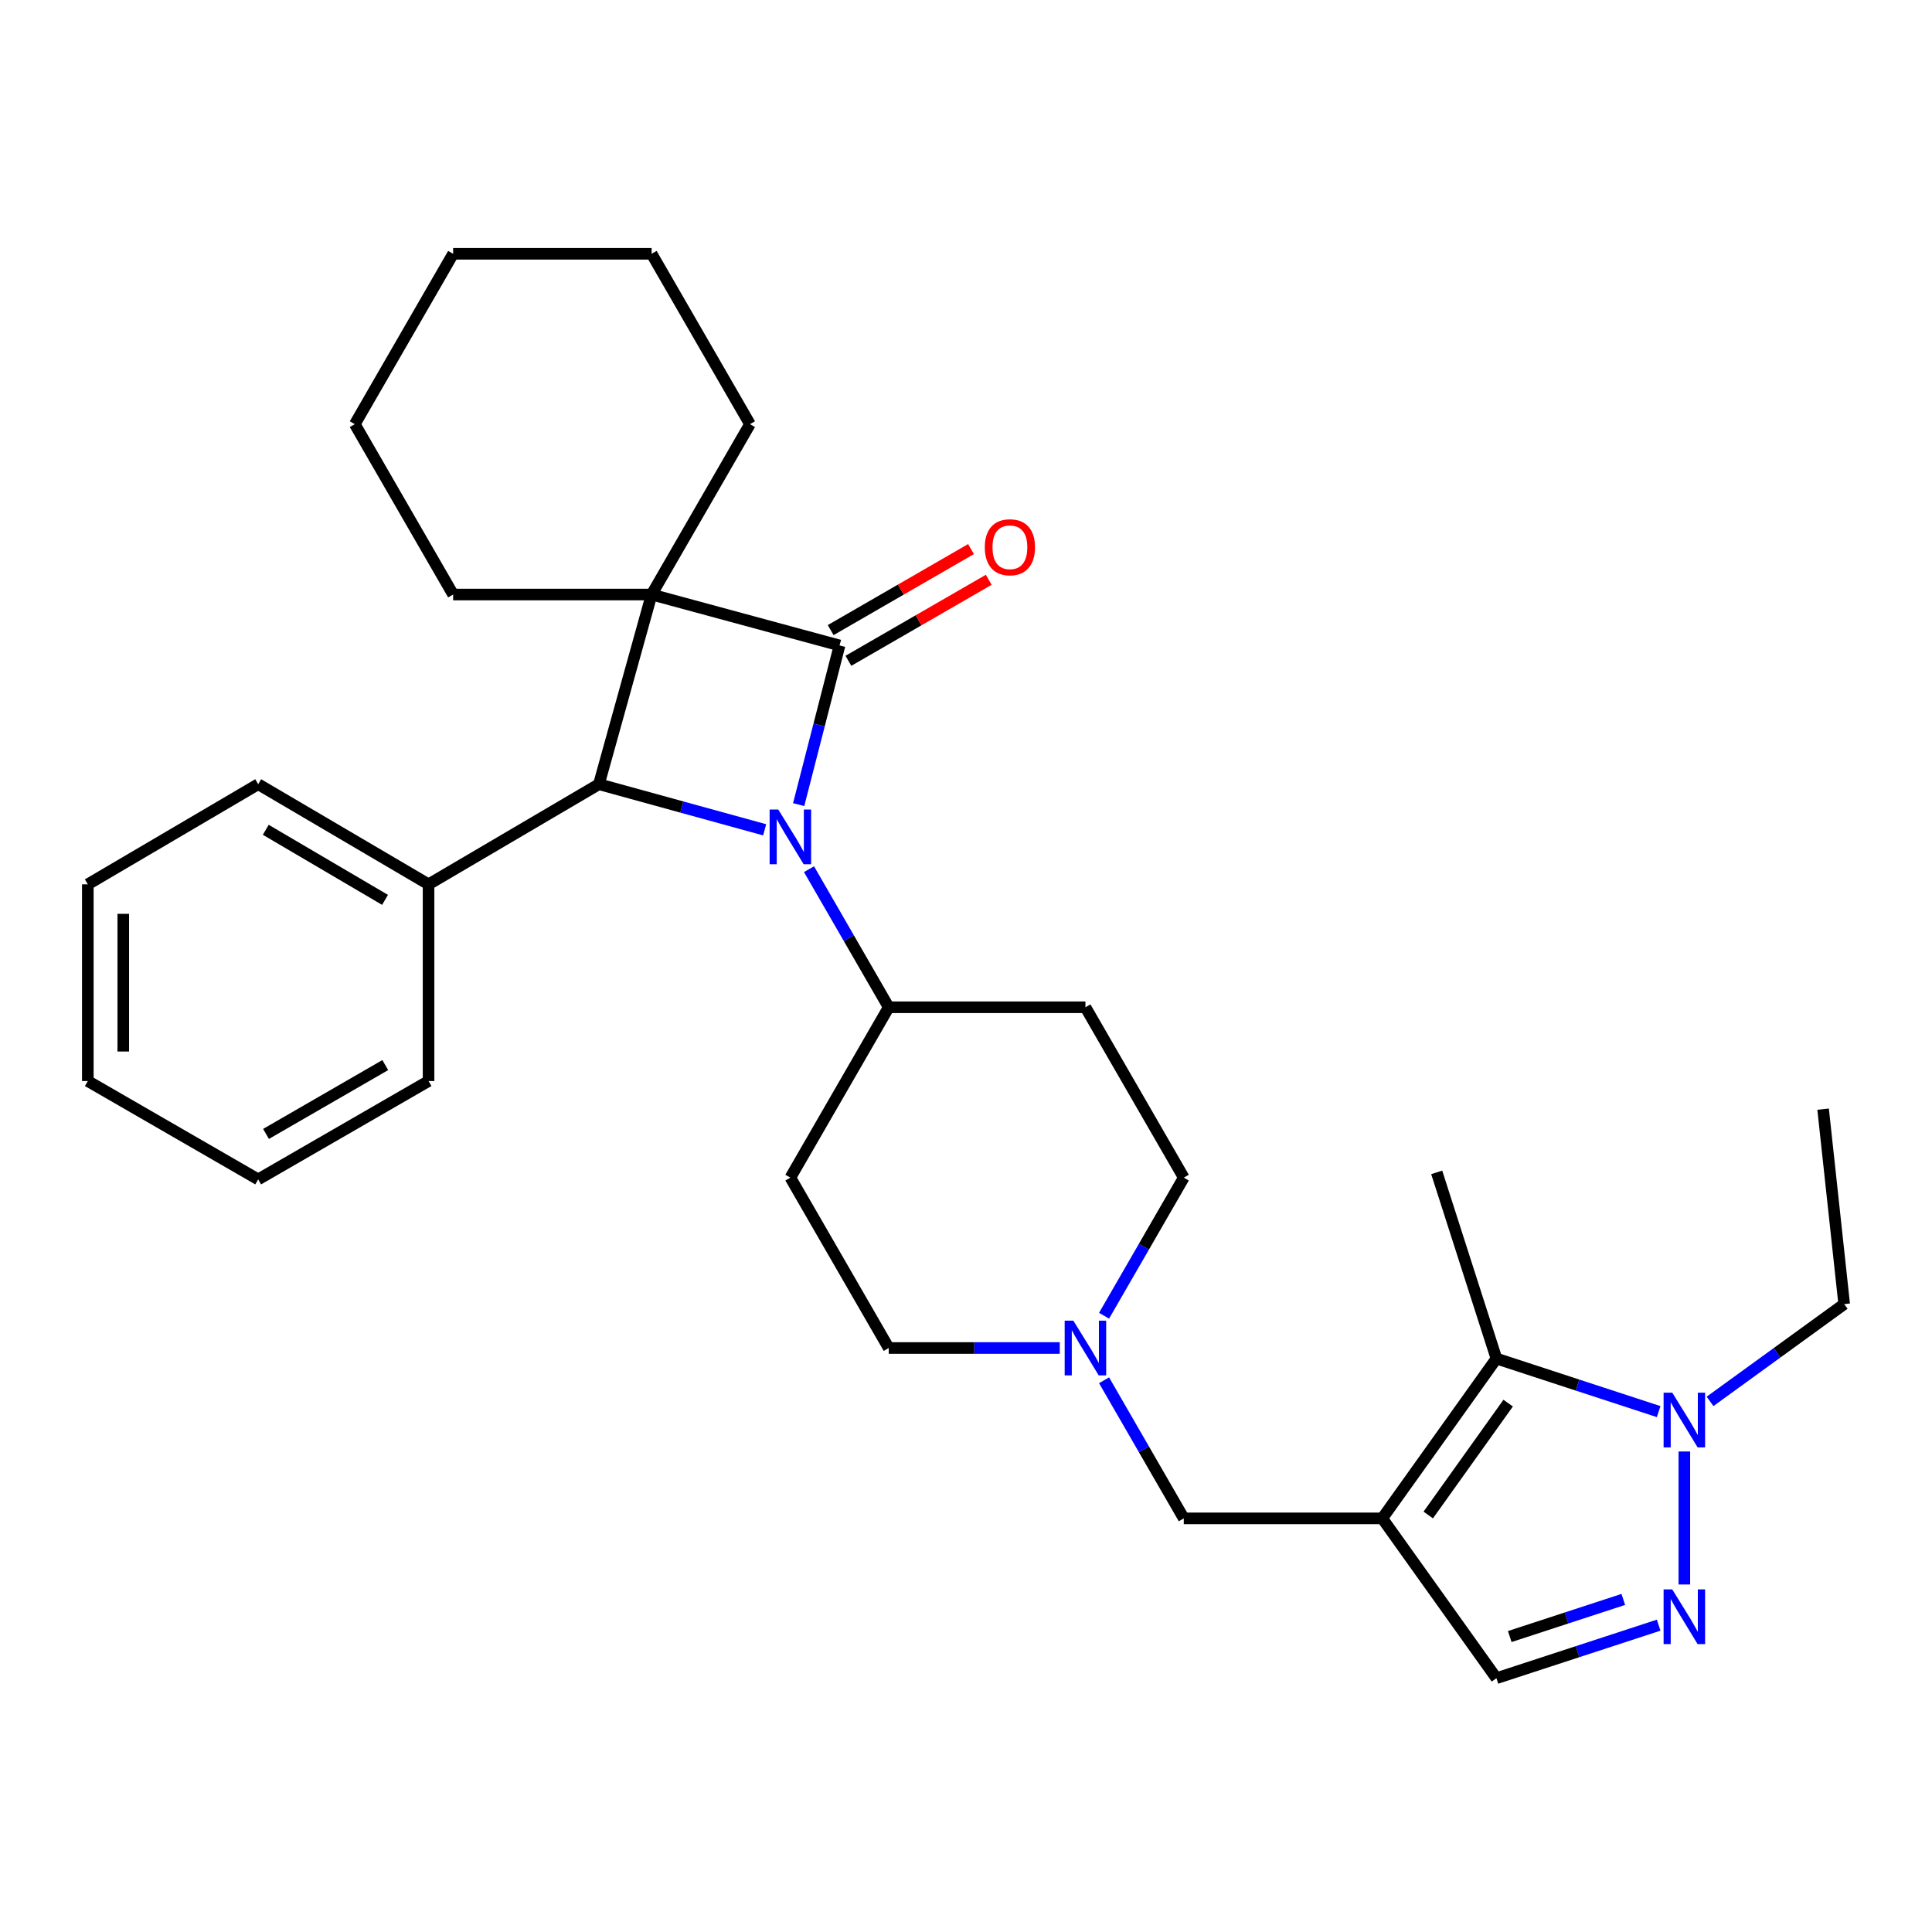 <?xml version='1.0' encoding='iso-8859-1'?>
<svg version='1.1' baseProfile='full'
              xmlns='http://www.w3.org/2000/svg'
                      xmlns:rdkit='http://www.rdkit.org/xml'
                      xmlns:xlink='http://www.w3.org/1999/xlink'
                  xml:space='preserve'
width='1000px' height='1000px' viewBox='0 0 1000 1000'>
<!-- END OF HEADER -->
<rect style='opacity:1.0;fill:#FFFFFF;stroke:none' width='1000' height='1000' x='0' y='0'> </rect>
<path class='bond-0' d='M 434.543,334.085 L 337.276,307.729' style='fill:none;fill-rule:evenodd;stroke:#000000;stroke-width:6px;stroke-linecap:butt;stroke-linejoin:miter;stroke-opacity:1' />
<path class='bond-1' d='M 434.543,334.085 L 423.966,375.272' style='fill:none;fill-rule:evenodd;stroke:#000000;stroke-width:6px;stroke-linecap:butt;stroke-linejoin:miter;stroke-opacity:1' />
<path class='bond-1' d='M 423.966,375.272 L 413.388,416.46' style='fill:none;fill-rule:evenodd;stroke:#0000FF;stroke-width:6px;stroke-linecap:butt;stroke-linejoin:miter;stroke-opacity:1' />
<path class='bond-2' d='M 439.131,342.032 L 475.45,321.066' style='fill:none;fill-rule:evenodd;stroke:#000000;stroke-width:6px;stroke-linecap:butt;stroke-linejoin:miter;stroke-opacity:1' />
<path class='bond-2' d='M 475.45,321.066 L 511.768,300.099' style='fill:none;fill-rule:evenodd;stroke:#FF0000;stroke-width:6px;stroke-linecap:butt;stroke-linejoin:miter;stroke-opacity:1' />
<path class='bond-2' d='M 429.956,326.138 L 466.274,305.172' style='fill:none;fill-rule:evenodd;stroke:#000000;stroke-width:6px;stroke-linecap:butt;stroke-linejoin:miter;stroke-opacity:1' />
<path class='bond-2' d='M 466.274,305.172 L 502.593,284.205' style='fill:none;fill-rule:evenodd;stroke:#FF0000;stroke-width:6px;stroke-linecap:butt;stroke-linejoin:miter;stroke-opacity:1' />
<path class='bond-3' d='M 337.276,307.729 L 388.184,219.546' style='fill:none;fill-rule:evenodd;stroke:#000000;stroke-width:6px;stroke-linecap:butt;stroke-linejoin:miter;stroke-opacity:1' />
<path class='bond-4' d='M 337.276,307.729 L 234.544,307.729' style='fill:none;fill-rule:evenodd;stroke:#000000;stroke-width:6px;stroke-linecap:butt;stroke-linejoin:miter;stroke-opacity:1' />
<path class='bond-5' d='M 337.276,307.729 L 310.003,405.904' style='fill:none;fill-rule:evenodd;stroke:#000000;stroke-width:6px;stroke-linecap:butt;stroke-linejoin:miter;stroke-opacity:1' />
<path class='bond-6' d='M 395.786,429.514 L 352.894,417.709' style='fill:none;fill-rule:evenodd;stroke:#0000FF;stroke-width:6px;stroke-linecap:butt;stroke-linejoin:miter;stroke-opacity:1' />
<path class='bond-6' d='M 352.894,417.709 L 310.003,405.904' style='fill:none;fill-rule:evenodd;stroke:#000000;stroke-width:6px;stroke-linecap:butt;stroke-linejoin:miter;stroke-opacity:1' />
<path class='bond-7' d='M 418.739,449.883 L 439.371,485.621' style='fill:none;fill-rule:evenodd;stroke:#0000FF;stroke-width:6px;stroke-linecap:butt;stroke-linejoin:miter;stroke-opacity:1' />
<path class='bond-7' d='M 439.371,485.621 L 460.002,521.36' style='fill:none;fill-rule:evenodd;stroke:#000000;stroke-width:6px;stroke-linecap:butt;stroke-linejoin:miter;stroke-opacity:1' />
<path class='bond-8' d='M 310.003,405.904 L 221.82,457.729' style='fill:none;fill-rule:evenodd;stroke:#000000;stroke-width:6px;stroke-linecap:butt;stroke-linejoin:miter;stroke-opacity:1' />
<path class='bond-9' d='M 715.456,785.908 L 612.724,785.908' style='fill:none;fill-rule:evenodd;stroke:#000000;stroke-width:6px;stroke-linecap:butt;stroke-linejoin:miter;stroke-opacity:1' />
<path class='bond-10' d='M 715.456,785.908 L 774.55,703.18' style='fill:none;fill-rule:evenodd;stroke:#000000;stroke-width:6px;stroke-linecap:butt;stroke-linejoin:miter;stroke-opacity:1' />
<path class='bond-10' d='M 739.254,784.166 L 780.62,726.257' style='fill:none;fill-rule:evenodd;stroke:#000000;stroke-width:6px;stroke-linecap:butt;stroke-linejoin:miter;stroke-opacity:1' />
<path class='bond-11' d='M 715.456,785.908 L 774.55,868.636' style='fill:none;fill-rule:evenodd;stroke:#000000;stroke-width:6px;stroke-linecap:butt;stroke-linejoin:miter;stroke-opacity:1' />
<path class='bond-12' d='M 858.519,841.184 L 816.535,854.91' style='fill:none;fill-rule:evenodd;stroke:#0000FF;stroke-width:6px;stroke-linecap:butt;stroke-linejoin:miter;stroke-opacity:1' />
<path class='bond-12' d='M 816.535,854.91 L 774.55,868.636' style='fill:none;fill-rule:evenodd;stroke:#000000;stroke-width:6px;stroke-linecap:butt;stroke-linejoin:miter;stroke-opacity:1' />
<path class='bond-12' d='M 840.221,827.858 L 810.832,837.466' style='fill:none;fill-rule:evenodd;stroke:#0000FF;stroke-width:6px;stroke-linecap:butt;stroke-linejoin:miter;stroke-opacity:1' />
<path class='bond-12' d='M 810.832,837.466 L 781.443,847.075' style='fill:none;fill-rule:evenodd;stroke:#000000;stroke-width:6px;stroke-linecap:butt;stroke-linejoin:miter;stroke-opacity:1' />
<path class='bond-13' d='M 871.817,820.13 L 871.817,751.289' style='fill:none;fill-rule:evenodd;stroke:#0000FF;stroke-width:6px;stroke-linecap:butt;stroke-linejoin:miter;stroke-opacity:1' />
<path class='bond-14' d='M 774.55,703.18 L 816.535,716.915' style='fill:none;fill-rule:evenodd;stroke:#000000;stroke-width:6px;stroke-linecap:butt;stroke-linejoin:miter;stroke-opacity:1' />
<path class='bond-14' d='M 816.535,716.915 L 858.519,730.65' style='fill:none;fill-rule:evenodd;stroke:#0000FF;stroke-width:6px;stroke-linecap:butt;stroke-linejoin:miter;stroke-opacity:1' />
<path class='bond-15' d='M 774.55,703.18 L 743.637,606.821' style='fill:none;fill-rule:evenodd;stroke:#000000;stroke-width:6px;stroke-linecap:butt;stroke-linejoin:miter;stroke-opacity:1' />
<path class='bond-16' d='M 885.112,725.358 L 919.829,700.179' style='fill:none;fill-rule:evenodd;stroke:#0000FF;stroke-width:6px;stroke-linecap:butt;stroke-linejoin:miter;stroke-opacity:1' />
<path class='bond-16' d='M 919.829,700.179 L 954.545,674.999' style='fill:none;fill-rule:evenodd;stroke:#000000;stroke-width:6px;stroke-linecap:butt;stroke-linejoin:miter;stroke-opacity:1' />
<path class='bond-17' d='M 460.002,521.36 L 409.095,609.543' style='fill:none;fill-rule:evenodd;stroke:#000000;stroke-width:6px;stroke-linecap:butt;stroke-linejoin:miter;stroke-opacity:1' />
<path class='bond-18' d='M 460.002,521.36 L 561.817,521.36' style='fill:none;fill-rule:evenodd;stroke:#000000;stroke-width:6px;stroke-linecap:butt;stroke-linejoin:miter;stroke-opacity:1' />
<path class='bond-19' d='M 571.461,681.02 L 592.092,645.281' style='fill:none;fill-rule:evenodd;stroke:#0000FF;stroke-width:6px;stroke-linecap:butt;stroke-linejoin:miter;stroke-opacity:1' />
<path class='bond-19' d='M 592.092,645.281 L 612.724,609.543' style='fill:none;fill-rule:evenodd;stroke:#000000;stroke-width:6px;stroke-linecap:butt;stroke-linejoin:miter;stroke-opacity:1' />
<path class='bond-20' d='M 571.461,714.431 L 592.092,750.17' style='fill:none;fill-rule:evenodd;stroke:#0000FF;stroke-width:6px;stroke-linecap:butt;stroke-linejoin:miter;stroke-opacity:1' />
<path class='bond-20' d='M 592.092,750.17 L 612.724,785.908' style='fill:none;fill-rule:evenodd;stroke:#000000;stroke-width:6px;stroke-linecap:butt;stroke-linejoin:miter;stroke-opacity:1' />
<path class='bond-21' d='M 548.531,697.726 L 504.267,697.726' style='fill:none;fill-rule:evenodd;stroke:#0000FF;stroke-width:6px;stroke-linecap:butt;stroke-linejoin:miter;stroke-opacity:1' />
<path class='bond-21' d='M 504.267,697.726 L 460.002,697.726' style='fill:none;fill-rule:evenodd;stroke:#000000;stroke-width:6px;stroke-linecap:butt;stroke-linejoin:miter;stroke-opacity:1' />
<path class='bond-22' d='M 221.82,457.729 L 133.637,405.904' style='fill:none;fill-rule:evenodd;stroke:#000000;stroke-width:6px;stroke-linecap:butt;stroke-linejoin:miter;stroke-opacity:1' />
<path class='bond-22' d='M 199.294,465.777 L 137.566,429.5' style='fill:none;fill-rule:evenodd;stroke:#000000;stroke-width:6px;stroke-linecap:butt;stroke-linejoin:miter;stroke-opacity:1' />
<path class='bond-23' d='M 221.82,457.729 L 221.82,559.543' style='fill:none;fill-rule:evenodd;stroke:#000000;stroke-width:6px;stroke-linecap:butt;stroke-linejoin:miter;stroke-opacity:1' />
<path class='bond-24' d='M 409.095,609.543 L 460.002,697.726' style='fill:none;fill-rule:evenodd;stroke:#000000;stroke-width:6px;stroke-linecap:butt;stroke-linejoin:miter;stroke-opacity:1' />
<path class='bond-25' d='M 561.817,521.36 L 612.724,609.543' style='fill:none;fill-rule:evenodd;stroke:#000000;stroke-width:6px;stroke-linecap:butt;stroke-linejoin:miter;stroke-opacity:1' />
<path class='bond-26' d='M 388.184,219.546 L 337.276,131.364' style='fill:none;fill-rule:evenodd;stroke:#000000;stroke-width:6px;stroke-linecap:butt;stroke-linejoin:miter;stroke-opacity:1' />
<path class='bond-27' d='M 234.544,307.729 L 183.637,219.546' style='fill:none;fill-rule:evenodd;stroke:#000000;stroke-width:6px;stroke-linecap:butt;stroke-linejoin:miter;stroke-opacity:1' />
<path class='bond-28' d='M 954.545,674.999 L 943.636,574.092' style='fill:none;fill-rule:evenodd;stroke:#000000;stroke-width:6px;stroke-linecap:butt;stroke-linejoin:miter;stroke-opacity:1' />
<path class='bond-29' d='M 133.637,405.904 L 45.455,457.729' style='fill:none;fill-rule:evenodd;stroke:#000000;stroke-width:6px;stroke-linecap:butt;stroke-linejoin:miter;stroke-opacity:1' />
<path class='bond-30' d='M 221.82,559.543 L 133.637,610.45' style='fill:none;fill-rule:evenodd;stroke:#000000;stroke-width:6px;stroke-linecap:butt;stroke-linejoin:miter;stroke-opacity:1' />
<path class='bond-30' d='M 199.417,551.285 L 137.689,586.92' style='fill:none;fill-rule:evenodd;stroke:#000000;stroke-width:6px;stroke-linecap:butt;stroke-linejoin:miter;stroke-opacity:1' />
<path class='bond-31' d='M 183.637,219.546 L 234.544,131.364' style='fill:none;fill-rule:evenodd;stroke:#000000;stroke-width:6px;stroke-linecap:butt;stroke-linejoin:miter;stroke-opacity:1' />
<path class='bond-32' d='M 337.276,131.364 L 234.544,131.364' style='fill:none;fill-rule:evenodd;stroke:#000000;stroke-width:6px;stroke-linecap:butt;stroke-linejoin:miter;stroke-opacity:1' />
<path class='bond-33' d='M 45.455,457.729 L 45.455,559.543' style='fill:none;fill-rule:evenodd;stroke:#000000;stroke-width:6px;stroke-linecap:butt;stroke-linejoin:miter;stroke-opacity:1' />
<path class='bond-33' d='M 63.807,473.001 L 63.807,544.271' style='fill:none;fill-rule:evenodd;stroke:#000000;stroke-width:6px;stroke-linecap:butt;stroke-linejoin:miter;stroke-opacity:1' />
<path class='bond-34' d='M 133.637,610.45 L 45.455,559.543' style='fill:none;fill-rule:evenodd;stroke:#000000;stroke-width:6px;stroke-linecap:butt;stroke-linejoin:miter;stroke-opacity:1' />
<path  class='atom-2' d='M 402.835 419.017
L 412.115 434.017
Q 413.035 435.497, 414.515 438.177
Q 415.995 440.857, 416.075 441.017
L 416.075 419.017
L 419.835 419.017
L 419.835 447.337
L 415.955 447.337
L 405.995 430.937
Q 404.835 429.017, 403.595 426.817
Q 402.395 424.617, 402.035 423.937
L 402.035 447.337
L 398.355 447.337
L 398.355 419.017
L 402.835 419.017
' fill='#0000FF'/>
<path  class='atom-5' d='M 865.557 822.676
L 874.837 837.676
Q 875.757 839.156, 877.237 841.836
Q 878.717 844.516, 878.797 844.676
L 878.797 822.676
L 882.557 822.676
L 882.557 850.996
L 878.677 850.996
L 868.717 834.596
Q 867.557 832.676, 866.317 830.476
Q 865.117 828.276, 864.757 827.596
L 864.757 850.996
L 861.077 850.996
L 861.077 822.676
L 865.557 822.676
' fill='#0000FF'/>
<path  class='atom-7' d='M 865.557 720.841
L 874.837 735.841
Q 875.757 737.321, 877.237 740.001
Q 878.717 742.681, 878.797 742.841
L 878.797 720.841
L 882.557 720.841
L 882.557 749.161
L 878.677 749.161
L 868.717 732.761
Q 867.557 730.841, 866.317 728.641
Q 865.117 726.441, 864.757 725.761
L 864.757 749.161
L 861.077 749.161
L 861.077 720.841
L 865.557 720.841
' fill='#0000FF'/>
<path  class='atom-10' d='M 555.557 683.566
L 564.837 698.566
Q 565.757 700.046, 567.237 702.726
Q 568.717 705.406, 568.797 705.566
L 568.797 683.566
L 572.557 683.566
L 572.557 711.886
L 568.677 711.886
L 558.717 695.486
Q 557.557 693.566, 556.317 691.366
Q 555.117 689.166, 554.757 688.486
L 554.757 711.886
L 551.077 711.886
L 551.077 683.566
L 555.557 683.566
' fill='#0000FF'/>
<path  class='atom-12' d='M 509.726 283.258
Q 509.726 276.458, 513.086 272.658
Q 516.446 268.858, 522.726 268.858
Q 529.006 268.858, 532.366 272.658
Q 535.726 276.458, 535.726 283.258
Q 535.726 290.138, 532.326 294.058
Q 528.926 297.938, 522.726 297.938
Q 516.486 297.938, 513.086 294.058
Q 509.726 290.178, 509.726 283.258
M 522.726 294.738
Q 527.046 294.738, 529.366 291.858
Q 531.726 288.938, 531.726 283.258
Q 531.726 277.698, 529.366 274.898
Q 527.046 272.058, 522.726 272.058
Q 518.406 272.058, 516.046 274.858
Q 513.726 277.658, 513.726 283.258
Q 513.726 288.978, 516.046 291.858
Q 518.406 294.738, 522.726 294.738
' fill='#FF0000'/>
</svg>
